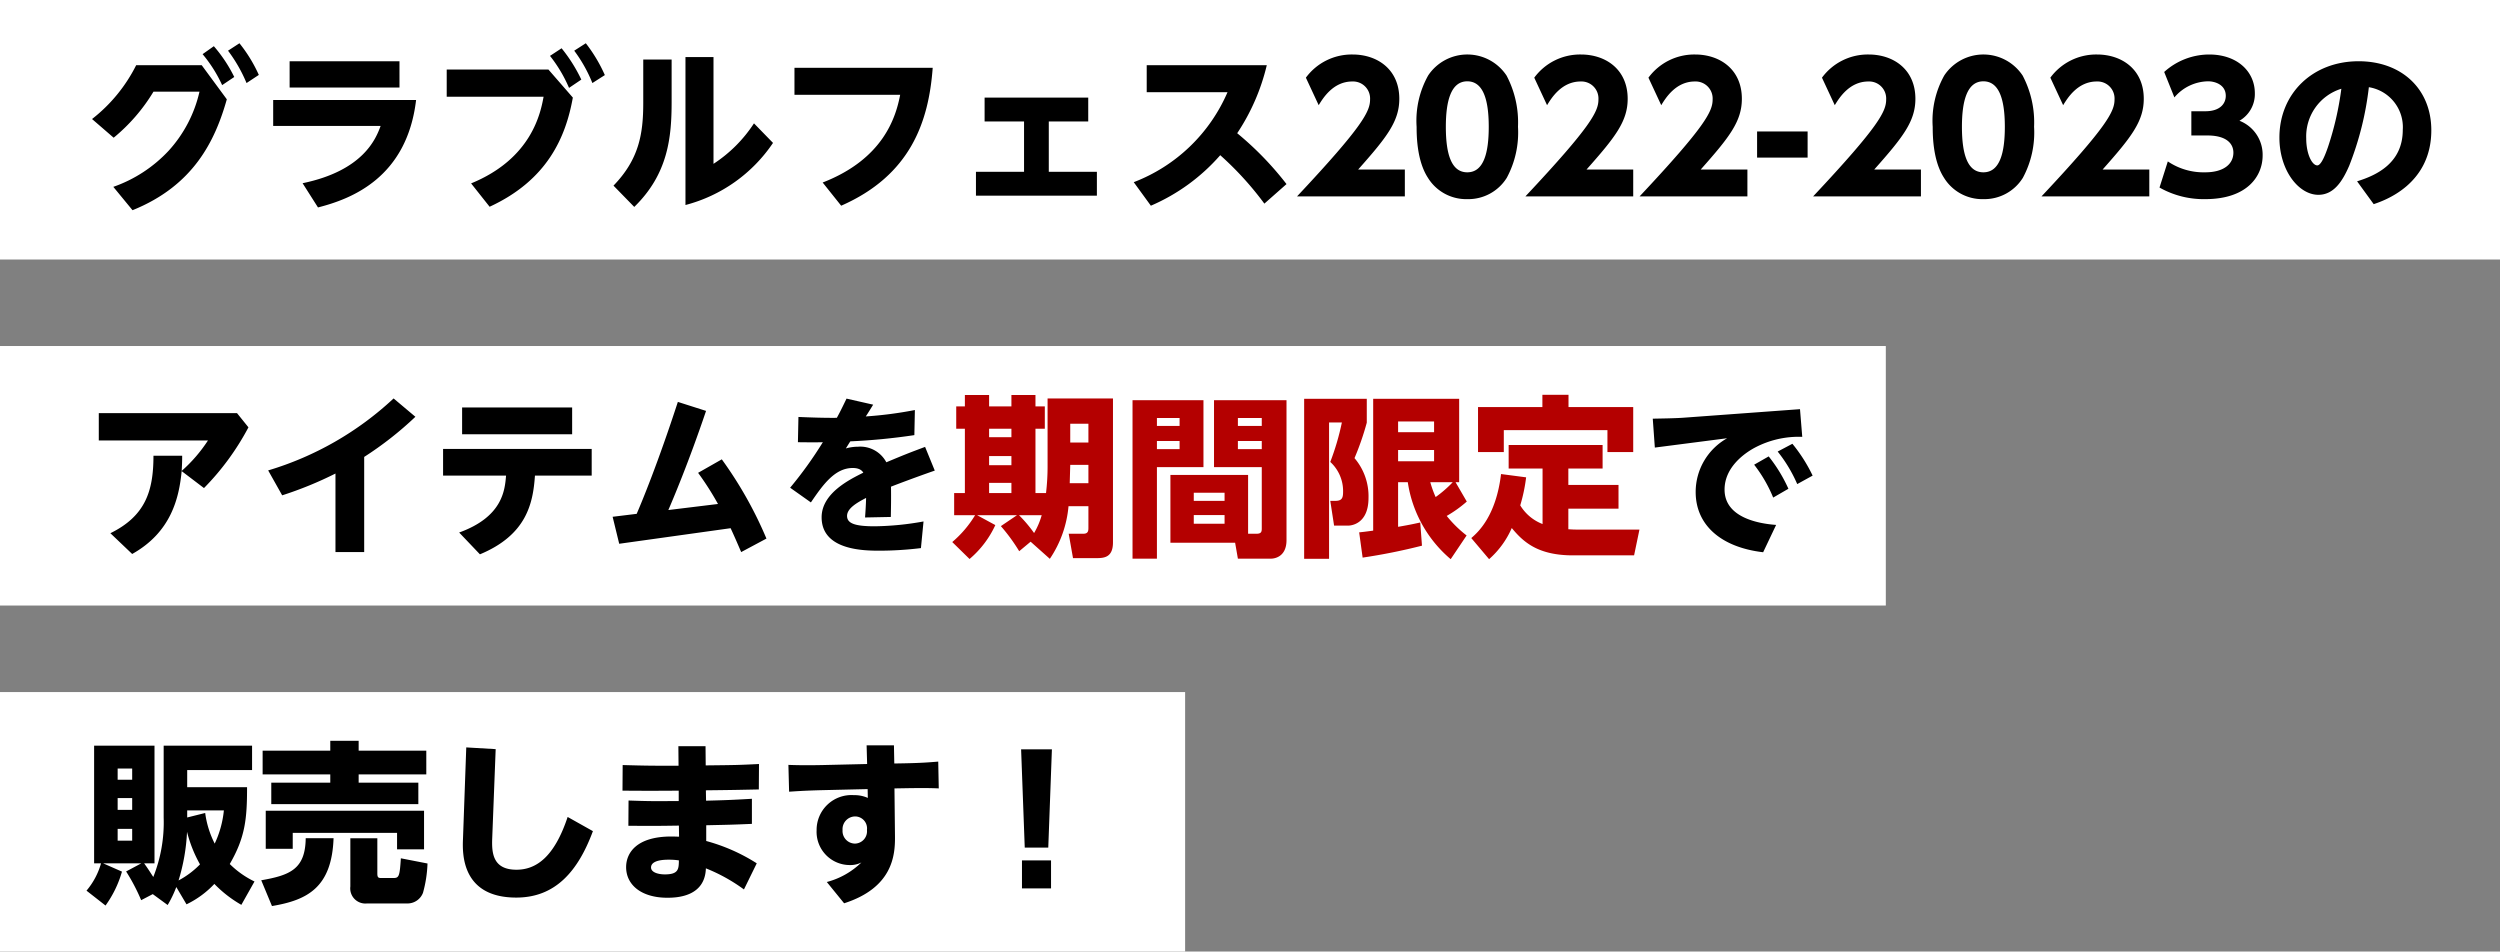 <svg xmlns="http://www.w3.org/2000/svg" width="289" height="110" viewBox="0 0 289 110">
  <rect x="0" y="0" width="289" height="110" fill="#808080" stroke="none"/>
  <g id="グループ_18341" data-name="グループ 18341" transform="translate(-20 -595)">
    <rect id="長方形_25757" data-name="長方形 25757" width="289" height="30" transform="translate(20 595)" fill="#fff"/>
    <rect id="長方形_25759" data-name="長方形 25759" width="137" height="30" transform="translate(20 675)" fill="#fff"/>
    <rect id="長方形_25758" data-name="長方形 25758" width="218" height="30" transform="translate(20 635)" fill="#fff"/>
    <path id="パス_48014" data-name="パス 48014" d="M11.54,1.9A12.85,12.85,0,0,0,13.7-4.18H16v2.46c0,.34,0,.72-.58.72h-1.7l.5,2.82h2.7c.9,0,1.92-.08,1.92-1.82V-16.64H11.28v7.82A26.214,26.214,0,0,1,11.1-5.7H9.88v-7.44h1.08v-2.58H9.88v-1.32H7.1v1.32H4.52v-1.32H1.72v1.32h-1v2.58h1V-5.7H.48v2.56H2.9A12.653,12.653,0,0,1,.26-.04l2,1.96A11.334,11.334,0,0,0,5.24-2L3.14-3.14h4.6L5.88-1.88A20.65,20.65,0,0,1,8,1.02L9.32-.08ZM7.1-9.98v1.06H4.52V-9.98Zm0-3.16v.98H4.52v-.98Zm0,6.26V-5.7H4.52V-6.88ZM16-13.72v2.18H13.9v-2.18Zm0,4.76v2.12H13.84l.06-2.12ZM10.6-3.14a8.8,8.8,0,0,1-.88,2.06A15.377,15.377,0,0,0,7.98-3.14ZM34.46-7.8H25.48V.04h7.48l.32,1.84h3.84c.12,0,1.78-.02,1.78-2.14V-16.44H30.52V-8.7h5.52v7.04c0,.36,0,.66-.6.66h-.98Zm1.58-6.58v.92H33.28v-.92Zm0,2.66v.94H33.28v-.94Zm-4.3,5.98v.94H28.18v-.94Zm0,2.58v1H28.18v-1ZM21.1,1.88h2.82V-8.7H29.3v-7.74H21.1Zm5.44-16.26v.92H23.92v-.92Zm0,2.66v.94H23.92v-.94ZM47.7,1.76A68.032,68.032,0,0,0,54.56.38l-.2-2.68c-.56.12-1.04.24-2.56.5V-6.96h1.12a14.43,14.43,0,0,0,4.96,8.9L59.72-.8a13.619,13.619,0,0,1-2.3-2.26,13.967,13.967,0,0,0,2.32-1.66l-1.3-2.24h.42V-16.6H48.92V-1.36c-.88.12-1.2.16-1.62.2Zm8.26-12.44v1.3H51.8v-1.3Zm0-3.3v1.24H51.8v-1.24Zm2.16,7.02a13.735,13.735,0,0,1-1.98,1.72,12.365,12.365,0,0,1-.62-1.72ZM40.94,1.9h2.88V-13.86H45.3A29.181,29.181,0,0,1,43.96-9.3a4.566,4.566,0,0,1,1.48,3.5c0,.74-.2,1-.92,1h-.56l.44,2.86h1.64c.22,0,2.34-.1,2.34-3.2a6.783,6.783,0,0,0-1.62-4.6,31.753,31.753,0,0,0,1.42-4.1V-16.6H40.94ZM68.5-2.12a5.2,5.2,0,0,1-2.58-2.16,19.275,19.275,0,0,0,.68-3.24L63.7-7.9C63.12-3,61-1.14,60.26-.5l2.06,2.44a10.283,10.283,0,0,0,2.62-3.6C66.28-.04,67.96,1.5,72.02,1.5h7.06l.62-2.98H72.56c-.54,0-.74-.02-1.08-.04V-3.9h5.8V-6.64h-5.8v-1.9h3.96v-2.72H64.58v2.72H68.5Zm-.02-14.94v1.42H61.04v5.2h2.98v-2.54H76v2.54h2.98v-5.2H71.5v-1.42Z" transform="translate(129.82 657.7)" fill="#b40000"/>
    <path id="パス_48013" data-name="パス 48013" d="M5.92,2.84A18.25,18.25,0,0,1,.82,9.06l2.5,2.16A20.743,20.743,0,0,0,7.92,5.9h5.32a15.089,15.089,0,0,1-3.56,6.82,15.908,15.908,0,0,1-6.4,4.18L5.5,19.6c7.04-2.84,9.54-8,10.9-12.82L13.5,2.84ZM16.54,1.16A17.273,17.273,0,0,1,18.68,4.9l1.42-.94A16.892,16.892,0,0,0,17.86.3Zm-2.94.4a15.72,15.72,0,0,1,2.26,3.58l1.4-.94A16.515,16.515,0,0,0,14.9.64Zm10.06.82V5.42h12.7V2.38Zm-1.9,4.48v3H34.18c-.54,1.46-1.98,5.16-9.02,6.62l1.78,2.8c3.86-.98,10.28-3.44,11.34-12.42ZM41.82,3.34V6.48h11.2c-.34,1.82-1.34,7.14-8.38,10.02l2.14,2.7c6.68-3.08,8.8-8.04,9.62-12.62L53.58,3.34ZM56.56,1.16a16.576,16.576,0,0,1,2.1,3.74l1.44-.92A17.569,17.569,0,0,0,57.9.3Zm-2.8.6a16.162,16.162,0,0,1,2.2,3.7l1.42-.96A17.843,17.843,0,0,0,55.1.88Zm10.78.42V7.2c0,3.6-.5,6.52-3.44,9.56l2.4,2.46c3.92-3.82,4.32-8.06,4.32-12.16V2.18Zm4.88-.28V19a17.563,17.563,0,0,0,10.12-7.18l-2.2-2.26a15.99,15.99,0,0,1-4.68,4.68V1.9Zm12.6,1.24V6.26H94.24c-.5,2.58-1.92,7.4-8.96,10.14l2.14,2.68C95.44,15.56,97.54,9.38,98,3.14Zm29.4,6.2h4.56V6.58H104V9.34h4.56v5.82H103v2.76h13.98V15.16h-5.56Zm27.48,7.24a36.39,36.39,0,0,0-5.7-5.88,24.3,24.3,0,0,0,3.42-7.86H122.74V5.96h9.34a19.326,19.326,0,0,1-10.84,10.4l1.98,2.72a22.392,22.392,0,0,0,8.02-5.84,36.673,36.673,0,0,1,5.1,5.6Zm8.28-1.68c3.3-3.72,4.76-5.56,4.76-8.18,0-3.4-2.54-5.12-5.4-5.12a6.578,6.578,0,0,0-5.4,2.68l1.48,3.18c.5-.82,1.68-2.74,3.88-2.74a1.97,1.97,0,0,1,2.06,2.08c0,1.34-.76,3.02-8.44,11.2h12.46V14.9Zm12.62,3.42a5.241,5.241,0,0,0,4.56-2.46,11.029,11.029,0,0,0,1.3-5.9,11.605,11.605,0,0,0-1.32-5.92,5.437,5.437,0,0,0-9.06-.02,10.7,10.7,0,0,0-1.34,5.94c0,1.18.06,3.96,1.3,5.88A5.2,5.2,0,0,0,159.8,18.32Zm0-3.1c-1.8,0-2.48-2-2.48-5.26,0-2.96.58-5.26,2.48-5.26,1.78,0,2.48,2,2.48,5.26C162.28,12.96,161.7,15.22,159.8,15.22Zm13.78-.32c3.3-3.72,4.76-5.56,4.76-8.18,0-3.4-2.54-5.12-5.4-5.12a6.578,6.578,0,0,0-5.4,2.68l1.48,3.18c.5-.82,1.68-2.74,3.88-2.74a1.97,1.97,0,0,1,2.06,2.08c0,1.34-.76,3.02-8.44,11.2h12.46V14.9Zm13.2,0c3.3-3.72,4.76-5.56,4.76-8.18,0-3.4-2.54-5.12-5.4-5.12a6.578,6.578,0,0,0-5.4,2.68l1.48,3.18c.5-.82,1.68-2.74,3.88-2.74a1.97,1.97,0,0,1,2.06,2.08c0,1.34-.76,3.02-8.44,11.2h12.46V14.9Zm6.52-4.4v3.02h5.84V10.5Zm13.54,4.4c3.3-3.72,4.76-5.56,4.76-8.18,0-3.4-2.54-5.12-5.4-5.12a6.578,6.578,0,0,0-5.4,2.68l1.48,3.18c.5-.82,1.68-2.74,3.88-2.74a1.97,1.97,0,0,1,2.06,2.08c0,1.34-.76,3.02-8.44,11.2h12.46V14.9Zm12.62,3.42a5.241,5.241,0,0,0,4.56-2.46,11.029,11.029,0,0,0,1.3-5.9A11.605,11.605,0,0,0,224,4.04a5.437,5.437,0,0,0-9.06-.02,10.7,10.7,0,0,0-1.34,5.94c0,1.18.06,3.96,1.3,5.88A5.2,5.2,0,0,0,219.46,18.32Zm0-3.1c-1.8,0-2.48-2-2.48-5.26,0-2.96.58-5.26,2.48-5.26,1.78,0,2.48,2,2.48,5.26C221.94,12.96,221.36,15.22,219.46,15.22Zm13.78-.32c3.3-3.72,4.76-5.56,4.76-8.18,0-3.4-2.54-5.12-5.4-5.12a6.578,6.578,0,0,0-5.4,2.68l1.48,3.18c.5-.82,1.68-2.74,3.88-2.74a1.97,1.97,0,0,1,2.06,2.08c0,1.34-.76,3.02-8.44,11.2h12.46V14.9Zm6.58,2.08a10.342,10.342,0,0,0,5.28,1.34c4.9,0,6.64-2.7,6.64-5.04a4.208,4.208,0,0,0-2.68-4.02,3.562,3.562,0,0,0,1.78-3.18c0-2.52-2.04-4.48-5.28-4.48a7.768,7.768,0,0,0-5.2,2.02l1.18,2.94a5.189,5.189,0,0,1,3.92-1.86c.72,0,2.02.36,2.02,1.68,0,.86-.62,1.78-2.36,1.78H243.5v2.8h1.84c2.32,0,3.02,1.02,3.02,1.98,0,1.34-1.14,2.28-3.26,2.28a7.373,7.373,0,0,1-4.32-1.26Zm24.76,1.92c1.18-.4,6.66-2.24,6.66-8.54,0-4.8-3.46-7.98-8.4-7.98-5.36,0-9.16,3.76-9.16,8.82,0,3.82,2.24,6.62,4.5,6.62,1.76,0,2.76-1.5,3.56-3.34a35.856,35.856,0,0,0,2.28-9.1,4.676,4.676,0,0,1,3.92,4.94c0,3.86-3.08,5.26-5.28,5.94ZM260.84,5.56a35.585,35.585,0,0,1-1.56,6.78c-.24.68-.74,2.08-1.22,2.08-.6,0-1.28-1.3-1.28-3.12A5.762,5.762,0,0,1,260.84,5.56ZM5.46,59.34c4.5-2.52,5.42-6.46,5.72-9.58l2.58,1.96A29.9,29.9,0,0,0,18.9,44.7l-1.32-1.64H1.6v3.16H14.22a17.223,17.223,0,0,1-3.04,3.52c.04-.66.06-1.06.06-1.76H7.92c0,4.08-.92,6.96-4.98,8.96ZM32.28,48.12a39.668,39.668,0,0,0,5.92-4.64l-2.52-2.12a36.57,36.57,0,0,1-14.5,8.32l1.62,2.88a42.92,42.92,0,0,0,6.16-2.52v9.08h3.32ZM45.66,59.38c5.38-2.24,6.14-5.86,6.36-9.1h6.56V47.2H41.4v3.08h7.28c-.14,1.78-.46,4.78-5.42,6.58ZM43.6,42.4v3.1H56.32V42.4Zm27.28,7.56a33.592,33.592,0,0,1,2.3,3.6l-5.74.7c.46-1.06,2.32-5.42,4.36-11.46l-3.26-1.04c-2.32,7.12-4.14,11.5-4.76,12.94L61,55.04l.76,3.12,12.88-1.8c.5,1.08.72,1.6,1.22,2.76l2.92-1.56a45.921,45.921,0,0,0-5.16-9.16Zm17.16-8.58c-.6,1.24-.78,1.6-1.12,2.22-1.32.02-3.1-.04-4.44-.1l-.06,2.92c1.78.02,1.96.02,2.88,0a45.476,45.476,0,0,1-3.78,5.26l2.4,1.7c1.44-2.12,2.8-3.98,4.84-3.98.86,0,1.12.38,1.22.54-1.6.8-4.82,2.38-4.82,5.16,0,3.86,5,3.86,6.76,3.86a40.28,40.28,0,0,0,4.72-.3l.3-3.08a33.479,33.479,0,0,1-5.64.56c-2.26,0-3.2-.32-3.2-1.2s1.16-1.54,2.2-2.08c0,.04-.02.98-.12,2.26l2.98-.06c.02-1.18.04-2.12.02-3.5.5-.2,2.82-1.08,5.06-1.86l-1.12-2.74c-1.92.72-2.18.82-4.48,1.78a3.406,3.406,0,0,0-3.28-1.8,5.107,5.107,0,0,0-1.4.2c.28-.44.38-.62.52-.82a70.673,70.673,0,0,0,7.4-.72l.06-2.9a45.643,45.643,0,0,1-5.68.74c.14-.18.72-1.14.86-1.36Zm96.86,2.2c-.98.08-2.78.1-3.66.12l.24,3.34,8.36-1.08a7.119,7.119,0,0,0-3.64,6.22c0,3.78,2.88,6.38,7.8,6.96l1.5-3.16c-1.96-.14-5.96-.82-5.96-4.08,0-2.66,2.42-4.26,3.44-4.82a10.844,10.844,0,0,1,5.54-1.28l-.26-3.2Zm8.06,5.44a16.141,16.141,0,0,1,2.2,3.8l1.76-1.02a17.437,17.437,0,0,0-2.28-3.74Zm2.72-1.52a16.61,16.61,0,0,1,2.26,3.76l1.78-.98a18.244,18.244,0,0,0-2.34-3.68ZM9.56,99.92a12.651,12.651,0,0,0,1-2.08l1.18,2a10.866,10.866,0,0,0,3.22-2.36,13.927,13.927,0,0,0,3.12,2.42l1.52-2.7a10.563,10.563,0,0,1-2.86-2.02c1.8-3.1,2-5.26,2-8.88H11.82V84.32h7.5V81.5H9.1v8.32a16.981,16.981,0,0,1-1.2,6.86c-.28-.42-.54-.86-1.06-1.58h1.2V81.5H1.06V95.1h.8A8.427,8.427,0,0,1,.18,98.26l2.2,1.72a12.678,12.678,0,0,0,1.9-3.92L2.1,95.1H6.52l-1.76.94A22.436,22.436,0,0,1,6.5,99.36l1.34-.7ZM5.46,87.56v1.36H3.78V87.56Zm0-3.42v1.3H3.78v-1.3Zm0,6.98v1.36H3.78V91.12Zm6.36-2.14h4.24A11.666,11.666,0,0,1,15,92.82a10.928,10.928,0,0,1-1.1-3.54l-2.08.52Zm-.02,2.48a15.233,15.233,0,0,0,1.5,3.76,9.93,9.93,0,0,1-2.48,1.86A22.453,22.453,0,0,0,11.8,91.46Zm9.1,1.96h3.12V91.58H36.08v1.9H39.2V89.02H20.9Zm4.62-1.22c-.04,3.58-1.82,4.28-5.14,4.86l1.24,2.98c4.06-.68,6.92-2.12,7.12-7.84Zm11,2.32c-.14,2.14-.22,2.28-.9,2.28H34.26c-.34,0-.46-.06-.46-.52V92.2H30.68v5.58a1.751,1.751,0,0,0,1.92,1.96h4.72a1.916,1.916,0,0,0,1.76-1.24,14.492,14.492,0,0,0,.52-3.38Zm-15.98-9.7h7.82v.96H21.54v2.48h17V85.78h-6.9v-.96h7.82V82.08H31.64V80.94H28.36v1.14H20.54ZM44.08,81.7,43.7,92.3c-.06,1.56-.24,6.76,6.16,6.76,4.52,0,7.14-3.04,8.86-7.68L55.8,89.74c-1.54,4.64-3.64,6.1-5.92,6.1-2.76,0-2.86-1.98-2.8-3.62l.4-10.32Zm24.54,2.12c-3.08,0-3.62,0-6.46-.08l-.02,2.96c2.94.02,3.36.02,6.5,0v1.2c-3.1.02-3.46.02-5.8-.06l-.02,2.92c2.92.02,3.22.02,5.84-.02l.02,1.28c-.2,0-.48-.02-.9-.02-4.02,0-5.22,1.9-5.22,3.54,0,2.04,1.74,3.54,4.78,3.54,1.26,0,4.34-.2,4.44-3.4a19.831,19.831,0,0,1,4.4,2.44l1.48-3.02a21.073,21.073,0,0,0-5.84-2.58V90.7c2.76-.06,2.94-.06,5.28-.16v-2.9c-2.44.14-3,.16-5.3.22l-.02-1.2c3.66-.04,4.08-.06,6.12-.1l.02-2.94c-2.48.12-2.54.12-6.16.16l-.02-2.22H68.6Zm.04,10.94c-.02.98-.02,1.62-1.62,1.62-.78,0-1.6-.24-1.6-.8,0-.58.7-.9,2.02-.9A7.888,7.888,0,0,1,68.66,94.76Zm24.92-8.32,1.16-.02c1.22-.02,2.82-.04,3.96.02l-.06-3.1c-.96.08-1.86.16-3.96.2l-1.12.02-.04-2.1H90.36l.06,2.16-5.14.12c-1,.02-2.54.04-3.96-.02l.08,3.1c.42-.02,1.5-.12,3.94-.18l5.14-.12.02,1.02a3.723,3.723,0,0,0-1.6-.32,4.027,4.027,0,0,0-4.32,4.06A3.842,3.842,0,0,0,88.4,95.3a2.837,2.837,0,0,0,1.36-.3,9.012,9.012,0,0,1-4,2.26l2,2.46c5.6-1.8,5.9-5.52,5.88-7.7Zm-3.18,4.8a1.427,1.427,0,0,1-1.38,1.58,1.452,1.452,0,0,1-1.44-1.56,1.471,1.471,0,0,1,1.44-1.58A1.383,1.383,0,0,1,90.4,91.24Zm17.82-9.32.42,11.36h2.72l.42-11.36Zm.1,16.08h3.36V94.76h-3.36Z" transform="translate(29.82 599.7)"/>
  </g>
</svg>
